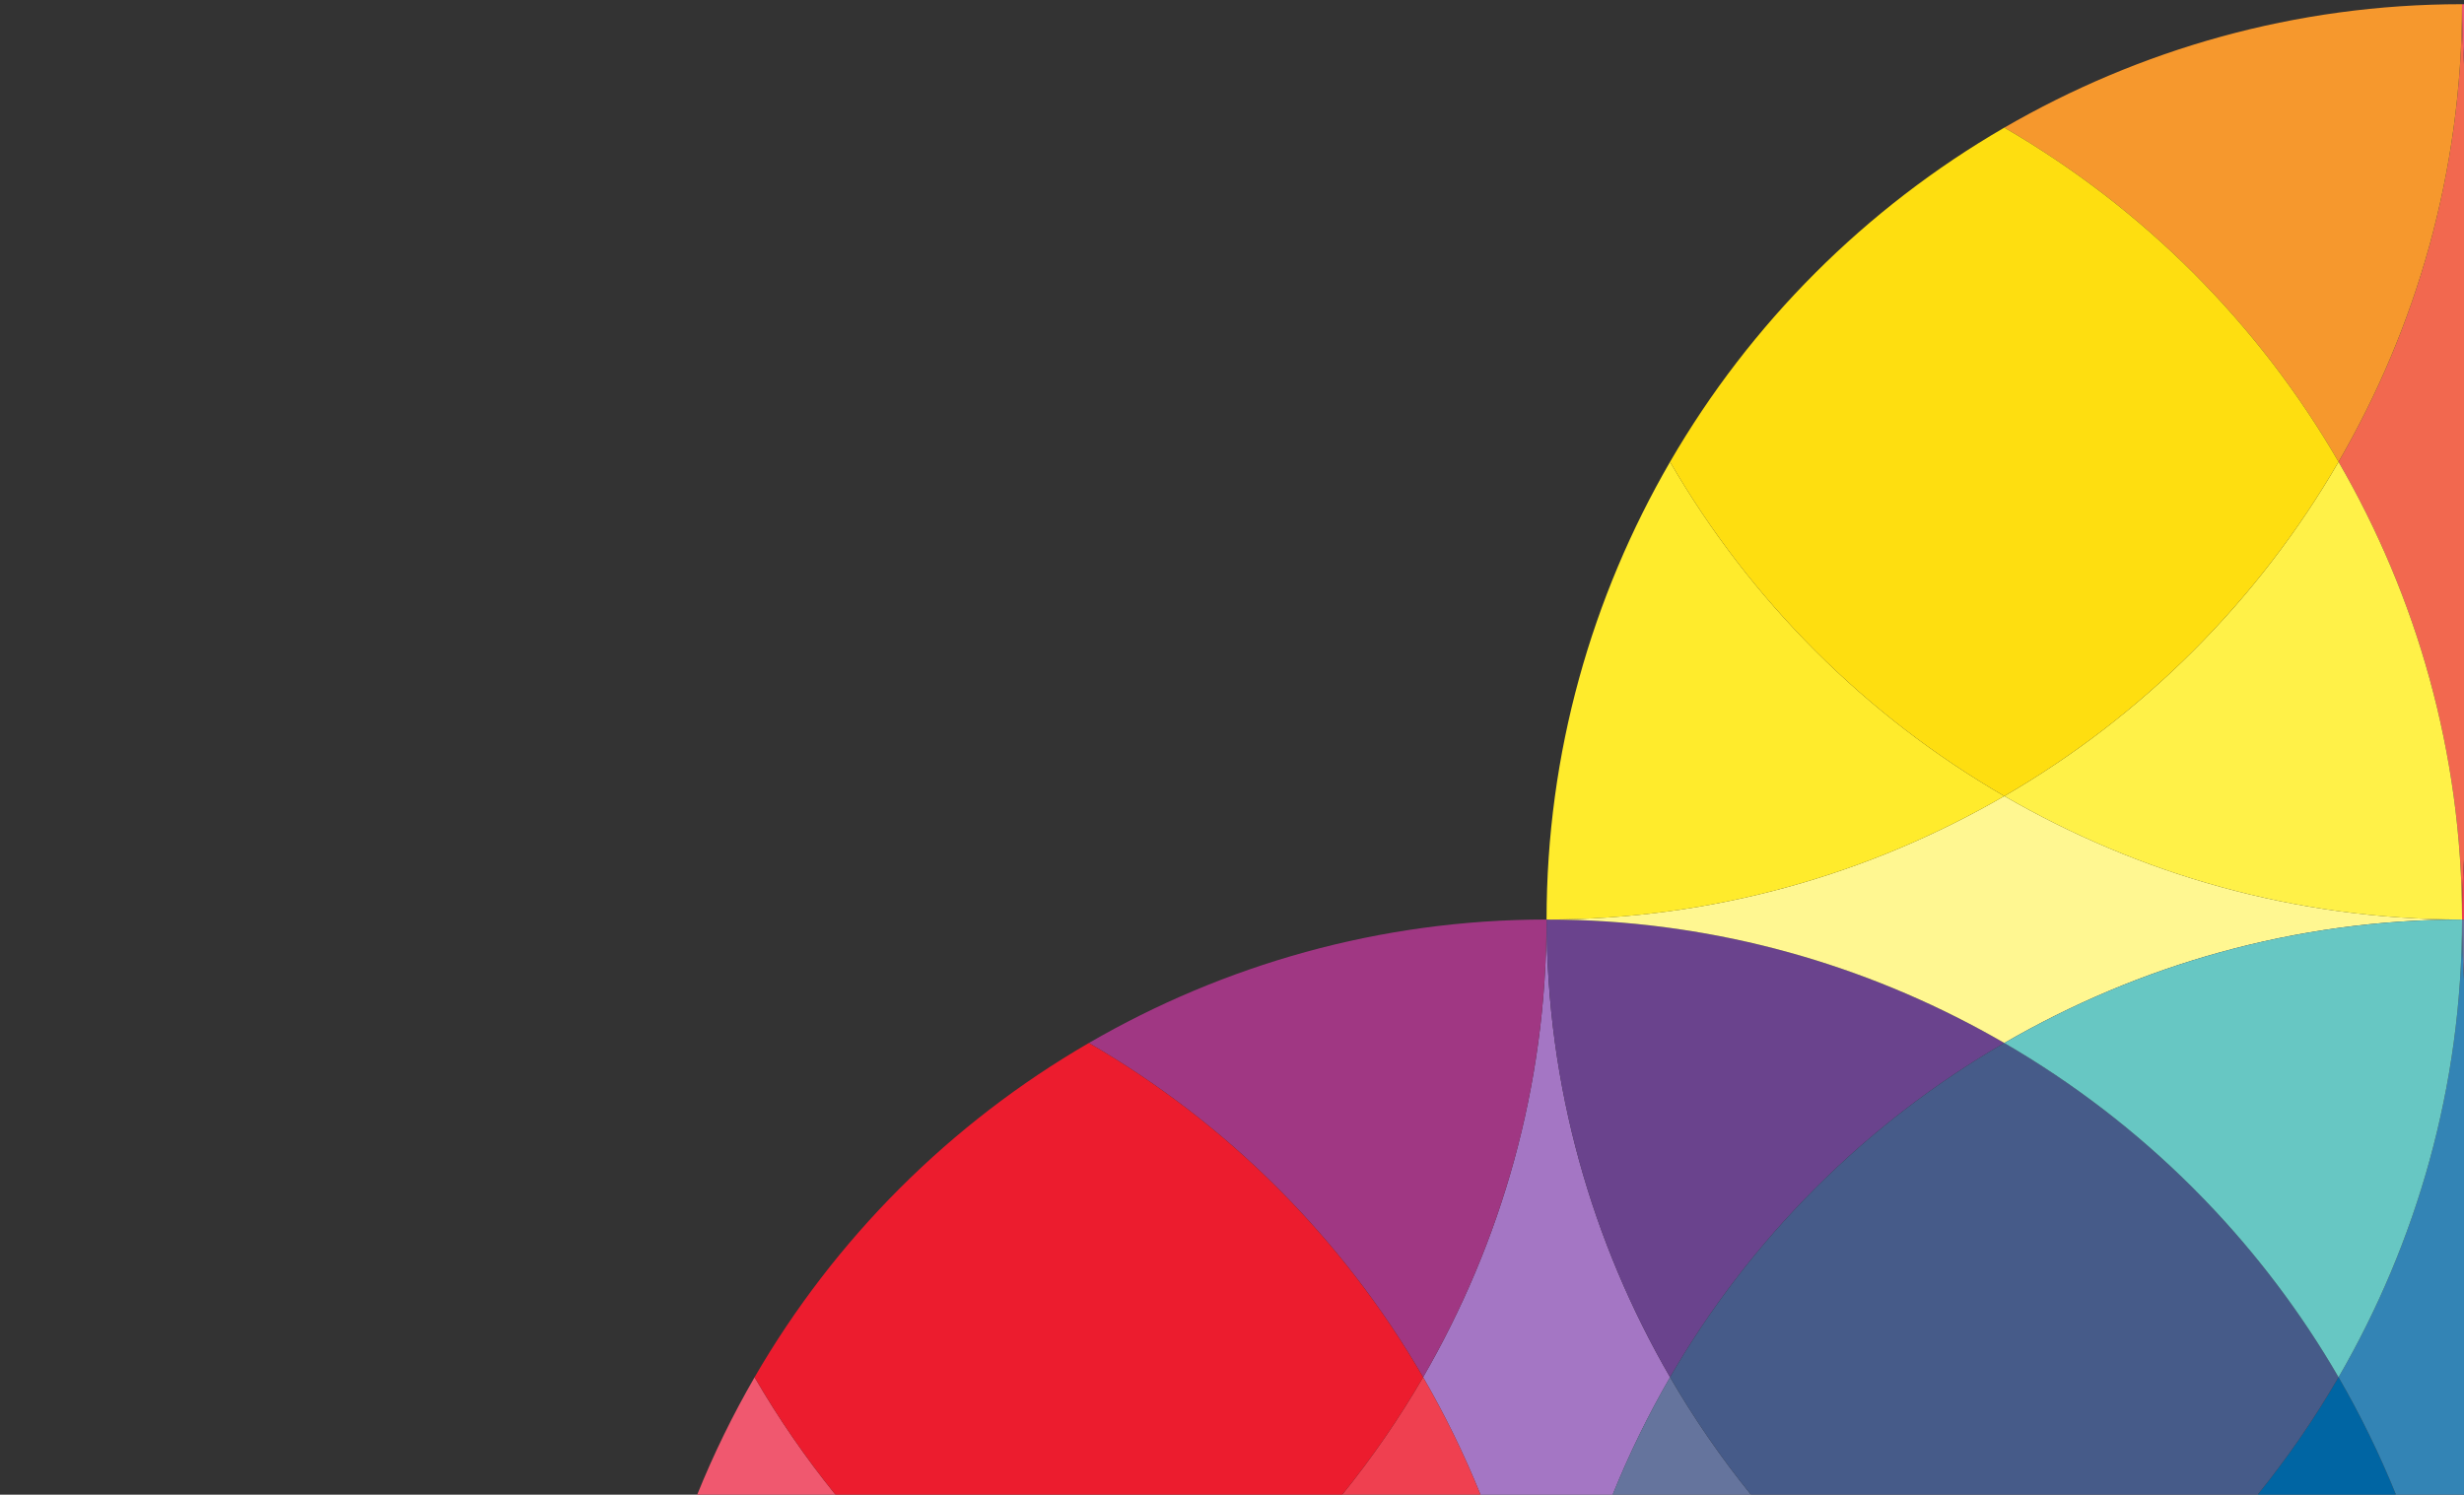 <?xml version="1.0" encoding="UTF-8"?>
<svg id="Layer_6_copy" data-name="Layer 6 copy" xmlns="http://www.w3.org/2000/svg" width="900" height="546" viewBox="0 0 900 546">
  <rect x="0" y="0" width="900" height="546" fill="#333333" stroke="none"/>
  <defs>
    <style>
      .cls-1 {
        fill: none;
      }

      .cls-2 {
        fill: #465b89;
      }

      .cls-3 {
        fill: #67c7c3;
      }

      .cls-4 {
        fill: #ec1c2e;
      }

      .cls-5 {
        fill: #0065a3;
      }

      .cls-6 {
        fill: #f2684f;
      }

      .cls-7 {
        fill: #ffeb2c;
      }

      .cls-8 {
        fill: #fff791;
      }

      .cls-9 {
        fill: #3384b5;
      }

      .cls-10 {
        fill: #ef4050;
      }

      .cls-11 {
        fill: #a476c4;
      }

      .cls-12 {
        fill: #fede10;
      }

      .cls-13 {
        fill: #a03783;
      }

      .cls-14 {
        fill: #f6982d;
      }

      .cls-15 {
        fill: #65749d;
      }

      .cls-16 {
        fill: #6a438d;
      }

      .cls-17 {
        fill: #fff148;
      }

      .cls-18 {
        fill: #f0586f;
      }
    </style>
  </defs>
  <path class="cls-1" d="M732.09,381c-46.14-26.73-99.12-42.98-155.8-44.91,56.68,1.93,109.66,18.17,155.8,44.91Z"/>
  <path class="cls-1" d="M397.71,381c49.22-28.51,106.21-45.1,167.19-45.1,0-60.98,16.59-117.97,45.1-167.19,29.33-50.63,71.46-92.76,122.09-122.09C781.31,18.12,838.3,1.53,899.28,1.53c.24,0,.48,0,.72,0V0H0v546h254.66c5.99-14.85,13.02-29.18,20.97-42.91,29.33-50.63,71.46-92.76,122.09-122.09Z"/>
  <path class="cls-1" d="M800.68,433.63c-20.42-20.34-43.46-38.06-68.59-52.62,25.13,14.56,48.17,32.28,68.59,52.62Z"/>
  <path class="cls-1" d="M801.12,434.06c1.5,1.5,2.98,3.02,4.46,4.55-1.47-1.53-2.96-3.05-4.46-4.55Z"/>
  <path class="cls-11" d="M564.9,335.91c0,60.98-16.59,117.97-45.1,167.19,7.95,13.72,14.97,28.06,20.97,42.91h48.27c5.99-14.85,13.02-29.18,20.97-42.91-28.51-49.22-45.1-106.21-45.1-167.19Z"/>
  <path class="cls-16" d="M732.09,381c-46.15-26.73-99.12-42.98-155.8-44.91-3.78-.13-7.57-.19-11.39-.19,0,60.98,16.59,117.97,45.1,167.19,29.33-50.63,71.46-92.76,122.09-122.09Z"/>
  <path class="cls-15" d="M589.04,546h50.51c-10.91-13.47-20.8-27.81-29.55-42.91-7.95,13.72-14.97,28.06-20.97,42.91Z"/>
  <path class="cls-5" d="M824.63,546h50.51c-5.99-14.85-13.02-29.18-20.97-42.91-8.75,15.1-18.64,29.43-29.55,42.91Z"/>
  <path class="cls-2" d="M805.58,438.61c-1.47-1.53-2.96-3.05-4.46-4.55-.15-.15-.3-.29-.44-.44-20.42-20.34-43.46-38.06-68.59-52.62-50.63,29.33-92.76,71.46-122.09,122.09,8.75,15.1,18.64,29.43,29.55,42.91h185.08c10.91-13.47,20.8-27.81,29.55-42.91-13.59-23.46-29.94-45.1-48.6-64.48Z"/>
  <path class="cls-10" d="M490.26,546h50.51c-5.99-14.85-13.02-29.18-20.97-42.91-8.75,15.1-18.64,29.43-29.55,42.91Z"/>
  <path class="cls-13" d="M519.8,503.09c28.51-49.22,45.1-106.21,45.1-167.19-60.98,0-117.97,16.59-167.19,45.1,50.63,29.33,92.76,71.46,122.09,122.09Z"/>
  <path class="cls-18" d="M275.63,503.09c-7.95,13.72-14.97,28.06-20.97,42.91h50.51c-10.91-13.47-20.8-27.81-29.55-42.91Z"/>
  <path class="cls-4" d="M397.71,381c-50.63,29.33-92.76,71.46-122.09,122.09,8.75,15.1,18.64,29.43,29.55,42.91h185.08c10.91-13.47,20.8-27.81,29.55-42.91-29.33-50.63-71.46-92.76-122.09-122.09Z"/>
  <path class="cls-8" d="M732.09,381c49.22-28.51,106.21-45.1,167.19-45.1-60.98,0-117.97-16.59-167.19-45.1-49.22,28.51-106.21,45.1-167.19,45.1,3.81,0,7.61.06,11.39.19,56.68,1.93,109.66,18.17,155.8,44.91Z"/>
  <path class="cls-7" d="M610,168.72c-28.51,49.22-45.1,106.21-45.1,167.19,60.98,0,117.97-16.59,167.19-45.1-50.63-29.33-92.76-71.46-122.09-122.09Z"/>
  <path class="cls-11" d="M900,335.91h0c-.24-.01-.48,0-.72,0,.24,0,.48,0,.72,0Z"/>
  <path class="cls-9" d="M854.18,503.09c7.95,13.72,14.97,28.06,20.97,42.91h24.85v-188.2c-.47-7.23-.72-14.53-.72-21.89,0,60.98-16.59,117.97-45.1,167.19Z"/>
  <path class="cls-9" d="M875.15,546h0c-5.99-14.85-13.02-29.18-20.97-42.91,7.95,13.73,14.97,28.06,20.97,42.91Z"/>
  <path class="cls-3" d="M800.68,433.63c.15.15.3.29.44.44,1.5,1.5,2.98,3.02,4.46,4.55,18.66,19.38,35.01,41.02,48.6,64.48,28.51-49.22,45.1-106.21,45.1-167.19-60.98,0-117.97,16.59-167.19,45.1,25.13,14.56,48.17,32.28,68.59,52.62Z"/>
  <path class="cls-3" d="M854.18,503.09c-13.59-23.46-29.94-45.1-48.6-64.48,18.66,19.39,35.01,41.02,48.6,64.48Z"/>
  <path class="cls-3" d="M800.68,433.63c.15.15.3.29.44.44-.15-.15-.3-.29-.44-.44Z"/>
  <path class="cls-15" d="M899.28,335.91c0,7.36.25,14.66.72,21.89v-21.88c-.24,0-.48,0-.72,0Z"/>
  <path class="cls-6" d="M899.28,335.91c0-7.36.25-14.66.72-21.89V23.42c-.47-7.23-.72-14.53-.72-21.89,0,60.98-16.59,117.97-45.1,167.19,28.51,49.22,45.1,106.21,45.1,167.19Z"/>
  <path class="cls-14" d="M854.18,168.72c28.51-49.22,45.1-106.21,45.1-167.19-60.98,0-117.97,16.59-167.19,45.1,50.63,29.33,92.76,71.46,122.09,122.09Z"/>
  <path class="cls-17" d="M732.09,290.81c49.22,28.51,106.21,45.1,167.19,45.1,0-60.98-16.59-117.97-45.1-167.19-29.33,50.63-71.46,92.76-122.09,122.09Z"/>
  <path class="cls-12" d="M732.09,290.81c50.63-29.33,92.76-71.46,122.09-122.09-29.33-50.63-71.46-92.76-122.09-122.09-50.63,29.33-92.76,71.46-122.09,122.09,29.33,50.63,71.46,92.76,122.09,122.09Z"/>
  <path class="cls-10" d="M899.28,335.91c.24,0,.48,0,.72,0v-21.88c-.47,7.23-.72,14.53-.72,21.89Z"/>
  <path class="cls-18" d="M900,23.42V1.54c-.24,0-.48,0-.72,0,0,7.36.25,14.66.72,21.89Z"/>
</svg>
